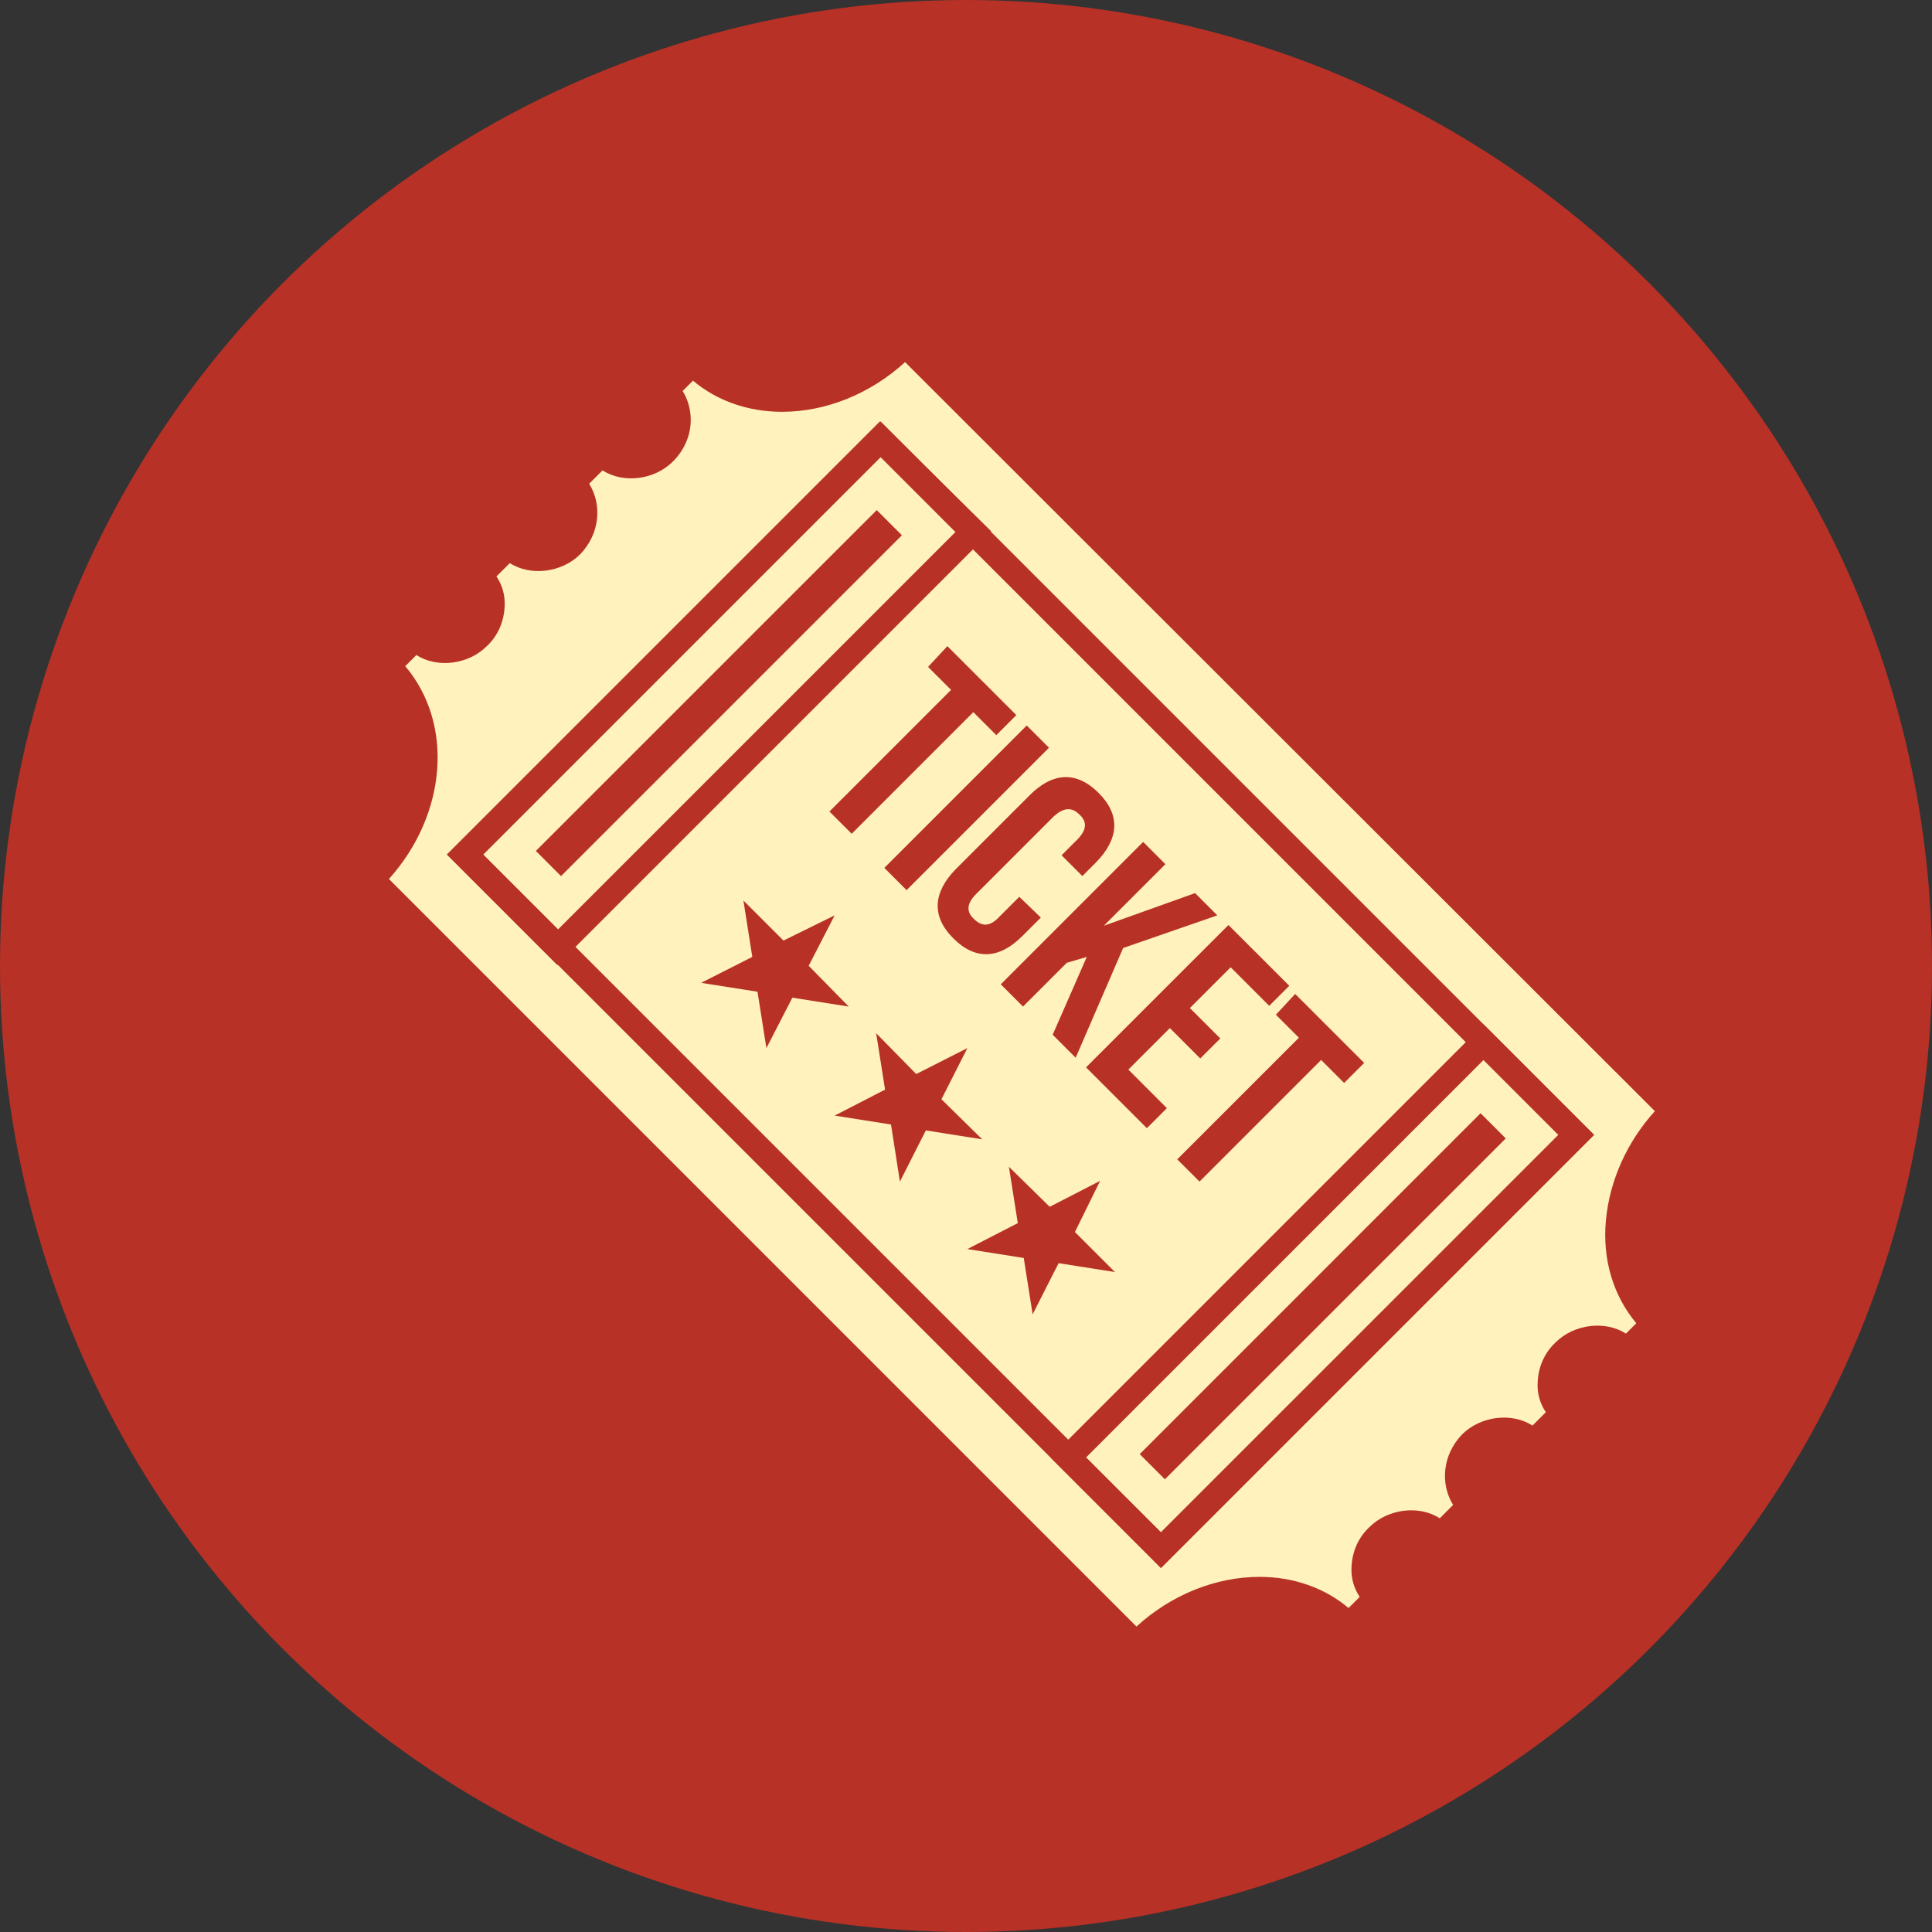 <svg width="81" height="81" viewBox="0 0 81 81" fill="none" xmlns="http://www.w3.org/2000/svg">
                                <rect x="0" y="0" width="81" height="81" fill="#333333" stroke="none"/>
                                <circle cx="40.5" cy="40.5" r="40.5" fill="#B73126"></circle>
                                <path d="M57.596 67.013C56.881 66.298 56.943 65.116 57.69 64.37C58.436 63.624 59.648 63.562 60.332 64.277L61.483 63.126C60.768 62.411 60.83 61.23 61.576 60.483C62.322 59.737 63.535 59.675 64.219 60.39L65.369 59.24C64.654 58.525 64.716 57.343 65.463 56.597C66.209 55.851 67.421 55.788 68.105 56.504L69.163 55.446C66.924 53.208 67.266 49.228 69.94 46.554L37.977 14.56C35.303 17.234 31.323 17.576 29.084 15.337L28.027 16.394C28.742 17.109 28.68 18.291 27.934 19.037C27.188 19.783 25.975 19.846 25.291 19.13L24.141 20.281C24.856 20.996 24.794 22.177 24.047 22.924C23.301 23.67 22.089 23.732 21.405 23.017L20.254 24.167C20.969 24.883 20.907 26.064 20.161 26.81C19.415 27.556 18.202 27.619 17.518 26.904L16.461 27.961C18.7 30.199 18.358 34.179 15.684 36.853L47.678 68.847C50.352 66.173 54.331 65.831 56.57 68.07L57.596 67.013Z" fill="#FFF2BD"></path>
                                <path d="M47.616 69.5L15 36.884L15.311 36.573C17.798 34.086 18.14 30.386 16.088 28.334L15.777 28.023L17.487 26.313L17.798 26.623C18.296 27.121 19.26 27.09 19.819 26.53C20.099 26.25 20.255 25.877 20.286 25.504C20.286 25.131 20.161 24.789 19.913 24.54L19.602 24.229L21.374 22.457L21.685 22.768C22.182 23.265 23.146 23.235 23.706 22.675C24.297 22.084 24.328 21.182 23.799 20.654L23.488 20.343L25.292 18.54L25.602 18.85C26.1 19.348 27.064 19.317 27.592 18.757C27.903 18.446 28.059 18.073 28.059 17.669C28.059 17.327 27.934 16.985 27.686 16.767L27.375 16.456L29.054 14.777L29.365 15.088C30.235 15.959 31.448 16.425 32.785 16.425C34.495 16.425 36.267 15.648 37.635 14.311L37.946 14L70.562 46.616L70.251 46.927C69.039 48.139 68.292 49.694 68.137 51.249C68.013 52.803 68.479 54.203 69.474 55.166L69.785 55.477L68.106 57.156L67.795 56.845C67.297 56.348 66.334 56.379 65.774 56.939C65.494 57.218 65.339 57.592 65.308 57.965C65.308 58.338 65.432 58.68 65.681 58.929L65.992 59.239L64.188 61.043L63.877 60.732C63.38 60.234 62.416 60.266 61.856 60.825C61.266 61.416 61.234 62.318 61.763 62.846L62.074 63.157L60.302 64.929L59.991 64.618C59.493 64.121 58.529 64.152 57.97 64.712C57.69 64.992 57.535 65.365 57.503 65.738C57.503 66.111 57.628 66.453 57.877 66.702L58.187 67.013L56.477 68.723L56.166 68.412C55.296 67.541 54.083 67.075 52.746 67.075C51.036 67.075 49.264 67.852 47.896 69.189L47.616 69.5ZM16.306 36.853L47.647 68.194C49.108 66.857 50.974 66.111 52.808 66.111C54.239 66.111 55.544 66.577 56.539 67.417L57.006 66.95C56.757 66.577 56.633 66.142 56.664 65.676C56.695 65.054 56.944 64.463 57.41 64.028C58.187 63.25 59.493 63.095 60.364 63.655L60.923 63.095C60.364 62.193 60.488 60.981 61.297 60.141C62.074 59.364 63.38 59.208 64.25 59.768L64.81 59.208C64.561 58.835 64.437 58.4 64.468 57.934C64.499 57.312 64.748 56.721 65.214 56.286C65.992 55.508 67.297 55.353 68.168 55.913L68.603 55.477C67.639 54.327 67.173 52.803 67.329 51.156C67.484 49.508 68.199 47.891 69.381 46.585L37.946 15.181C36.485 16.518 34.619 17.265 32.785 17.265C31.355 17.265 30.049 16.798 29.054 15.959L28.619 16.394C28.836 16.736 28.96 17.171 28.96 17.607C28.96 18.26 28.681 18.881 28.214 19.348C27.437 20.125 26.131 20.281 25.261 19.721L24.701 20.281C25.261 21.182 25.136 22.395 24.328 23.235C23.55 24.012 22.244 24.167 21.374 23.608L20.814 24.167C21.063 24.54 21.187 24.976 21.156 25.442C21.125 26.064 20.877 26.655 20.41 27.09C19.633 27.867 18.327 28.023 17.456 27.463L16.99 27.929C19.042 30.355 18.731 34.148 16.306 36.853Z" fill="#B73126"></path>
                                <path d="M48.673 65.738L18.762 35.827L36.92 17.669L66.831 47.58L48.673 65.738ZM20.255 35.827L48.673 64.245L65.339 47.58L36.92 19.161L20.255 35.827Z" fill="#B73126"></path>
                                <path d="M23.364 40.46L18.731 35.827L36.889 17.669L41.553 22.271L23.364 40.46ZM20.255 35.827L23.395 38.967L40.06 22.302L36.92 19.161L20.255 35.827Z" fill="#B73126"></path>
                                <path d="M36.757 21.386L22.466 35.676L23.521 36.731L37.812 22.441L36.757 21.386Z" fill="#B73126"></path>
                                <path d="M48.673 65.738L44.041 61.105L62.199 42.947L66.831 47.58L48.673 65.738ZM45.533 61.105L48.673 64.245L65.339 47.58L62.199 44.44L45.533 61.105Z" fill="#B73126"></path>
                                <path d="M62.073 46.674L47.783 60.965L48.838 62.02L63.129 47.729L62.073 46.674Z" fill="#B73126"></path>
                                <path d="M39.719 27.09L42.61 29.981L41.771 30.821L40.807 29.857L35.708 34.956L34.775 34.023L39.874 28.924L38.91 27.96L39.719 27.09Z" fill="#B73126"></path>
                                <path d="M43.046 30.417L43.979 31.349L38.009 37.319L37.076 36.386L43.046 30.417Z" fill="#B73126"></path>
                                <path d="M43.637 38.47L42.859 39.247C41.895 40.211 40.9 40.273 39.968 39.34C39.035 38.408 39.128 37.413 40.061 36.449L43.17 33.34C44.134 32.376 45.129 32.314 46.062 33.246C46.995 34.179 46.901 35.174 45.968 36.138L45.378 36.729L44.507 35.858L45.16 35.205C45.595 34.77 45.564 34.428 45.253 34.148C44.943 33.837 44.6 33.837 44.165 34.241L40.931 37.475C40.496 37.91 40.527 38.252 40.838 38.532C41.149 38.843 41.491 38.874 41.895 38.439L42.735 37.599L43.637 38.47Z" fill="#B73126"></path>
                                <path d="M45.564 40.118L44.725 40.366L42.89 42.201L41.958 41.268L47.927 35.298L48.86 36.231L46.279 38.812L50.104 37.444L51.036 38.377L47.088 39.745L45.098 44.346L44.134 43.382L45.564 40.118Z" fill="#B73126"></path>
                                <path d="M49.886 42.263L51.161 43.538L50.321 44.377L49.047 43.102L47.306 44.843L48.922 46.46L48.083 47.3L45.533 44.75L51.503 38.781L54.053 41.33L53.213 42.17L51.596 40.553L49.886 42.263Z" fill="#B73126"></path>
                                <path d="M54.301 41.672L57.193 44.564L56.353 45.403L55.389 44.439L50.29 49.538L49.357 48.606L54.457 43.507L53.493 42.543L54.301 41.672Z" fill="#B73126"></path>
                                <path d="M40.558 43.942L39.47 46.087L41.18 47.767L38.817 47.393L37.729 49.539L37.356 47.145L34.993 46.772L37.107 45.683L36.734 43.32L38.413 45.03L40.558 43.942Z" fill="#B73126"></path>
                                <path d="M46.123 49.508L45.066 51.653L46.745 53.332L44.382 52.959L43.294 55.104L42.921 52.741L40.558 52.368L42.672 51.28L42.299 48.917L44.009 50.596L46.123 49.508Z" fill="#B73126"></path>
                                <path d="M34.993 38.377L33.904 40.491L35.583 42.201L33.22 41.828L32.132 43.942L31.759 41.579L29.396 41.206L31.541 40.118L31.168 37.755L32.847 39.434L34.993 38.377Z" fill="#B73126"></path>
                            </svg>
